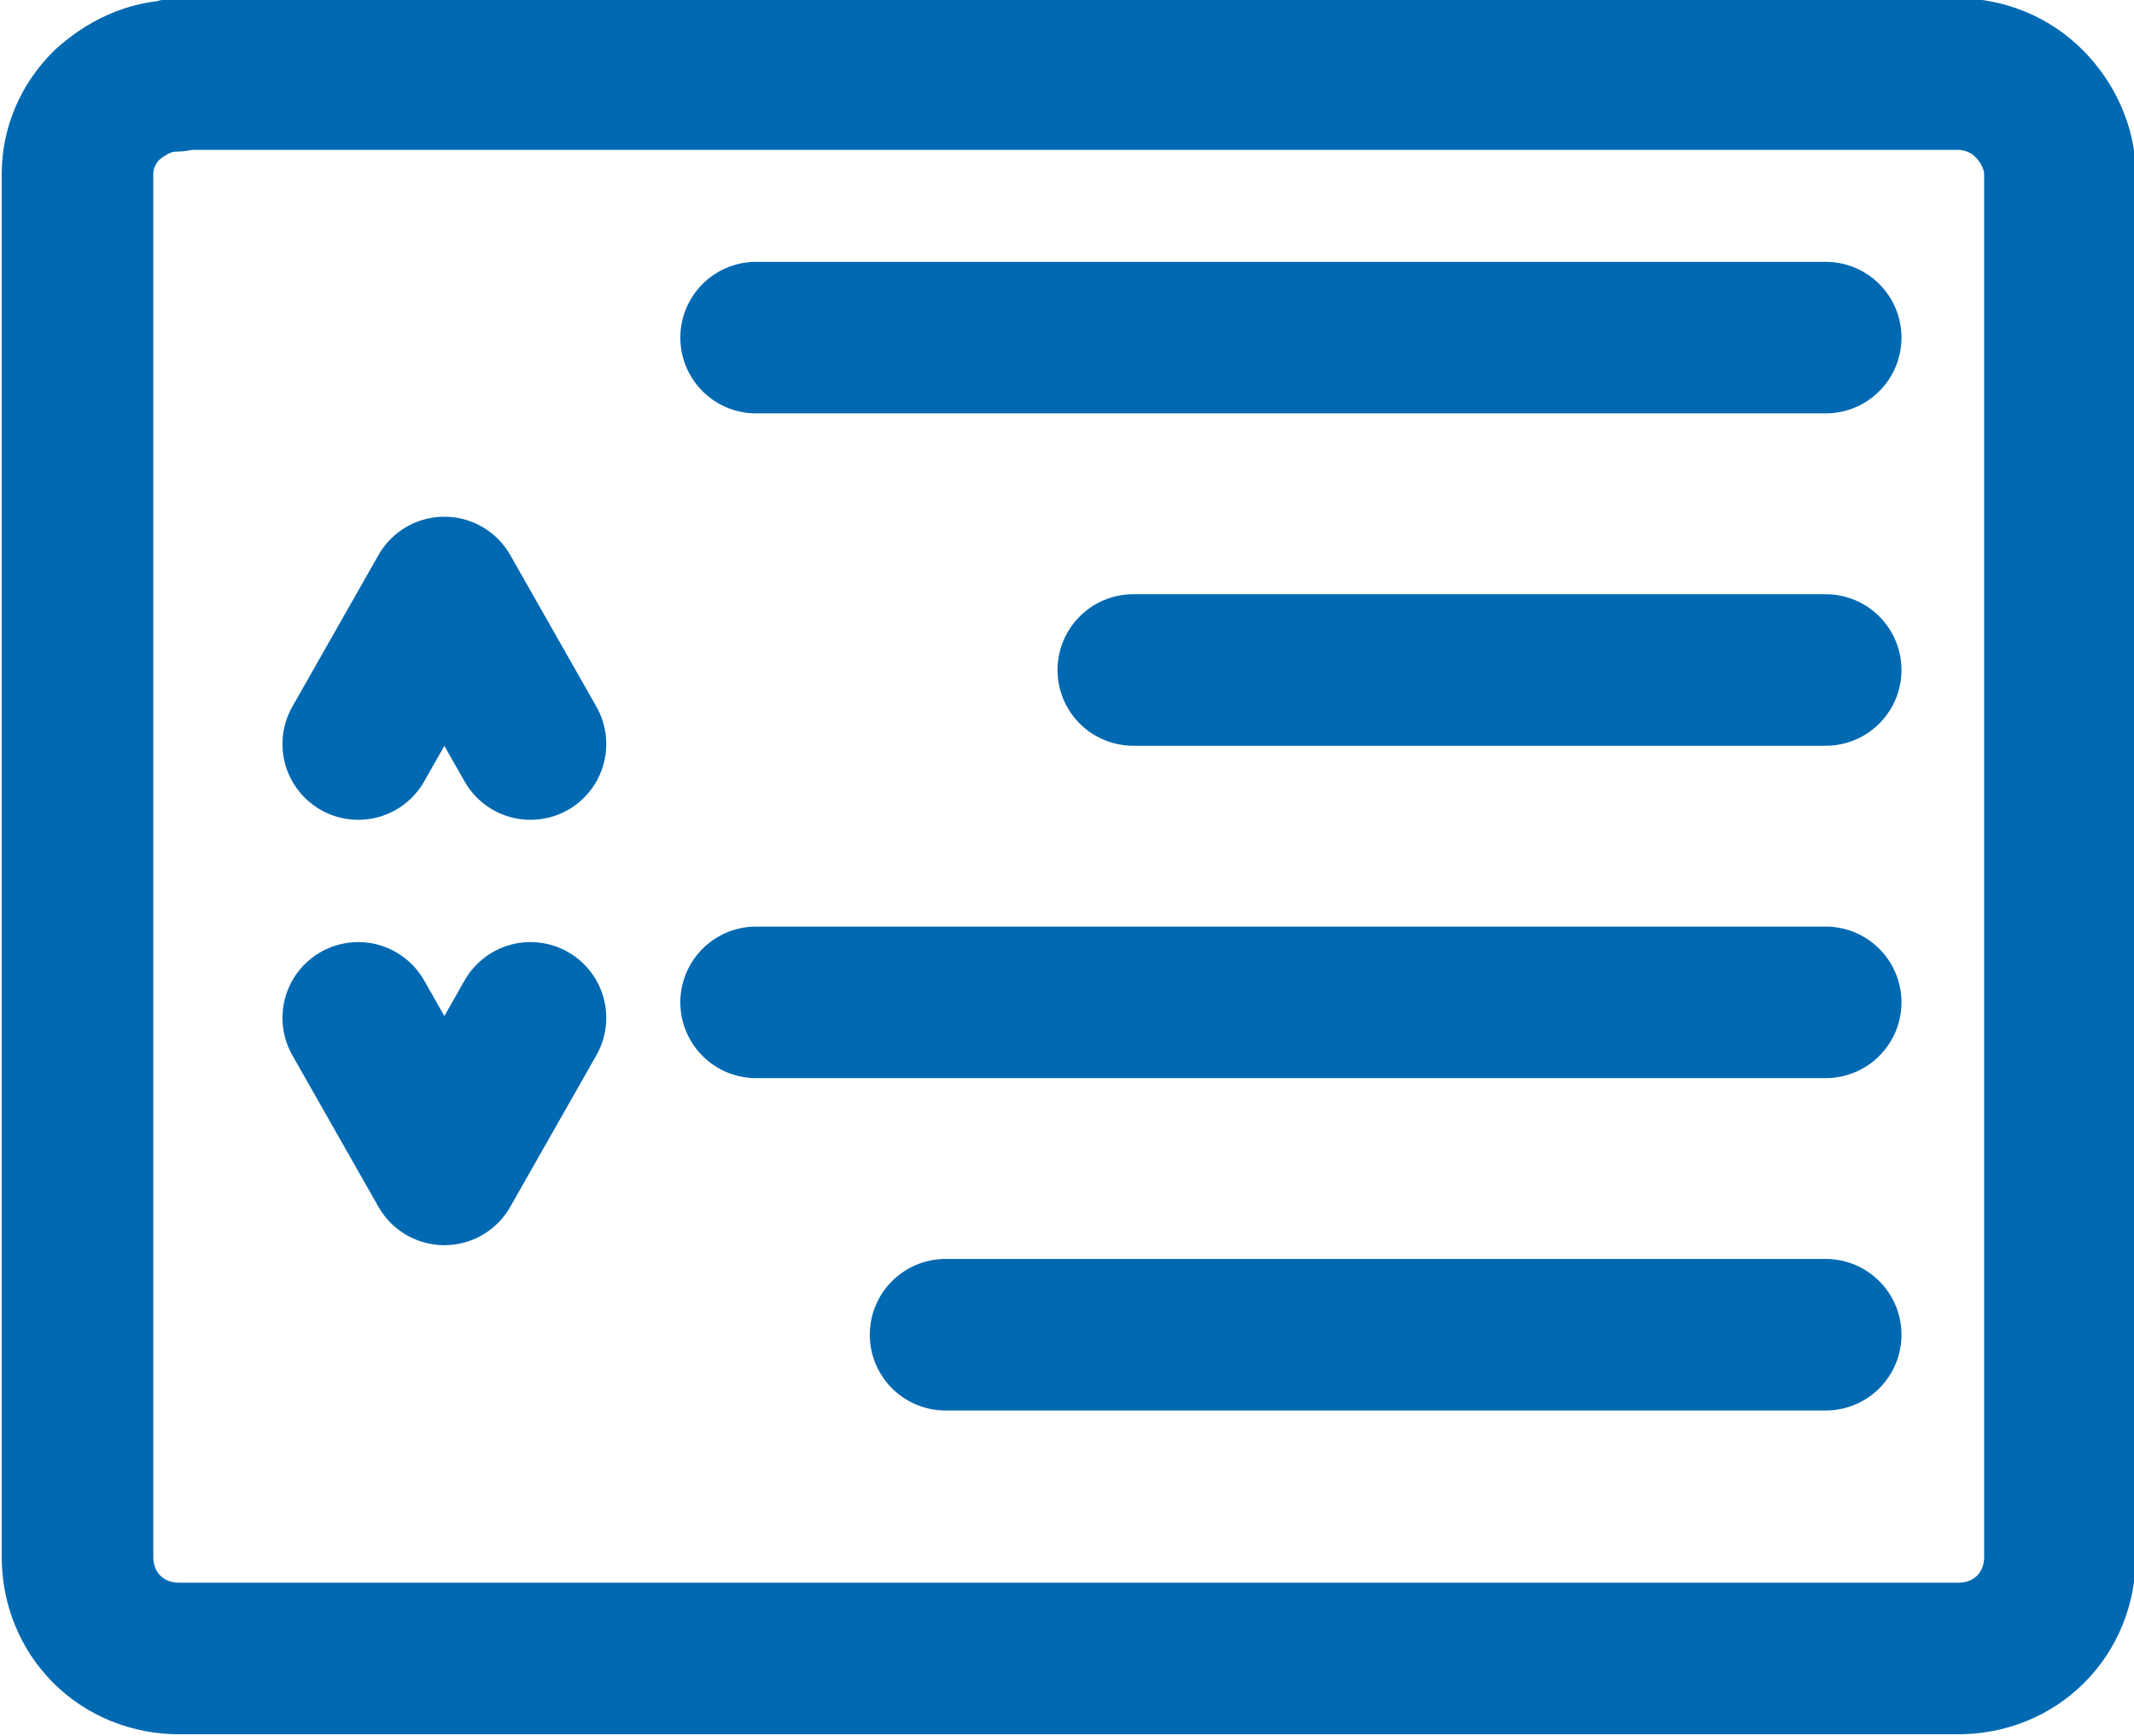<?xml version="1.0" encoding="UTF-8"?>
<!DOCTYPE svg PUBLIC "-//W3C//DTD SVG 1.1//EN" "http://www.w3.org/Graphics/SVG/1.1/DTD/svg11.dtd">
<!-- Creator: CorelDRAW 2021.5 -->
<svg xmlns="http://www.w3.org/2000/svg" xml:space="preserve" width="3.713mm" height="3.021mm" version="1.1" style="shape-rendering:geometricPrecision; text-rendering:geometricPrecision; image-rendering:optimizeQuality; fill-rule:evenodd; clip-rule:evenodd"
viewBox="0 0 12.39 10.08"
 xmlns:xlink="http://www.w3.org/1999/xlink"
 xmlns:xodm="http://www.corel.com/coreldraw/odm/2003">
 <defs>
  <style type="text/css">
   <![CDATA[
    .str0 {stroke:#0069B1;stroke-width:0.88;stroke-linecap:round;stroke-linejoin:round;stroke-miterlimit:22.926}
    .fil0 {fill:none}
   ]]>
  </style>
 </defs>
 <g id="Layer_x0020_1">
  <path class="fil0 str0" d="M1.02 0.44c-0.15,0 -0.29,0.07 -0.4,0.17 -0.11,0.11 -0.17,0.25 -0.17,0.4l0 8.03c0,0.16 0.06,0.31 0.17,0.42 0.11,0.11 0.26,0.17 0.42,0.17l10.33 0c0.16,0 0.31,-0.06 0.42,-0.17 0.11,-0.11 0.17,-0.26 0.17,-0.42l0 -8.03c-0,-0.15 -0.07,-0.3 -0.18,-0.41 -0.11,-0.11 -0.26,-0.17 -0.41,-0.17l-10.34 0z"/>
  <path class="fil0 str0" d="M2.08 4.32l0.5 -0.88 0.5 0.88m0 1.59l-0.5 0.88 -0.5 -0.88m2.31 -3.95l6.21 0m-4.02 1.93l4.02 0m-6.21 1.93l6.21 0m0 1.93l-5.11 0"/>
 </g>
</svg>
